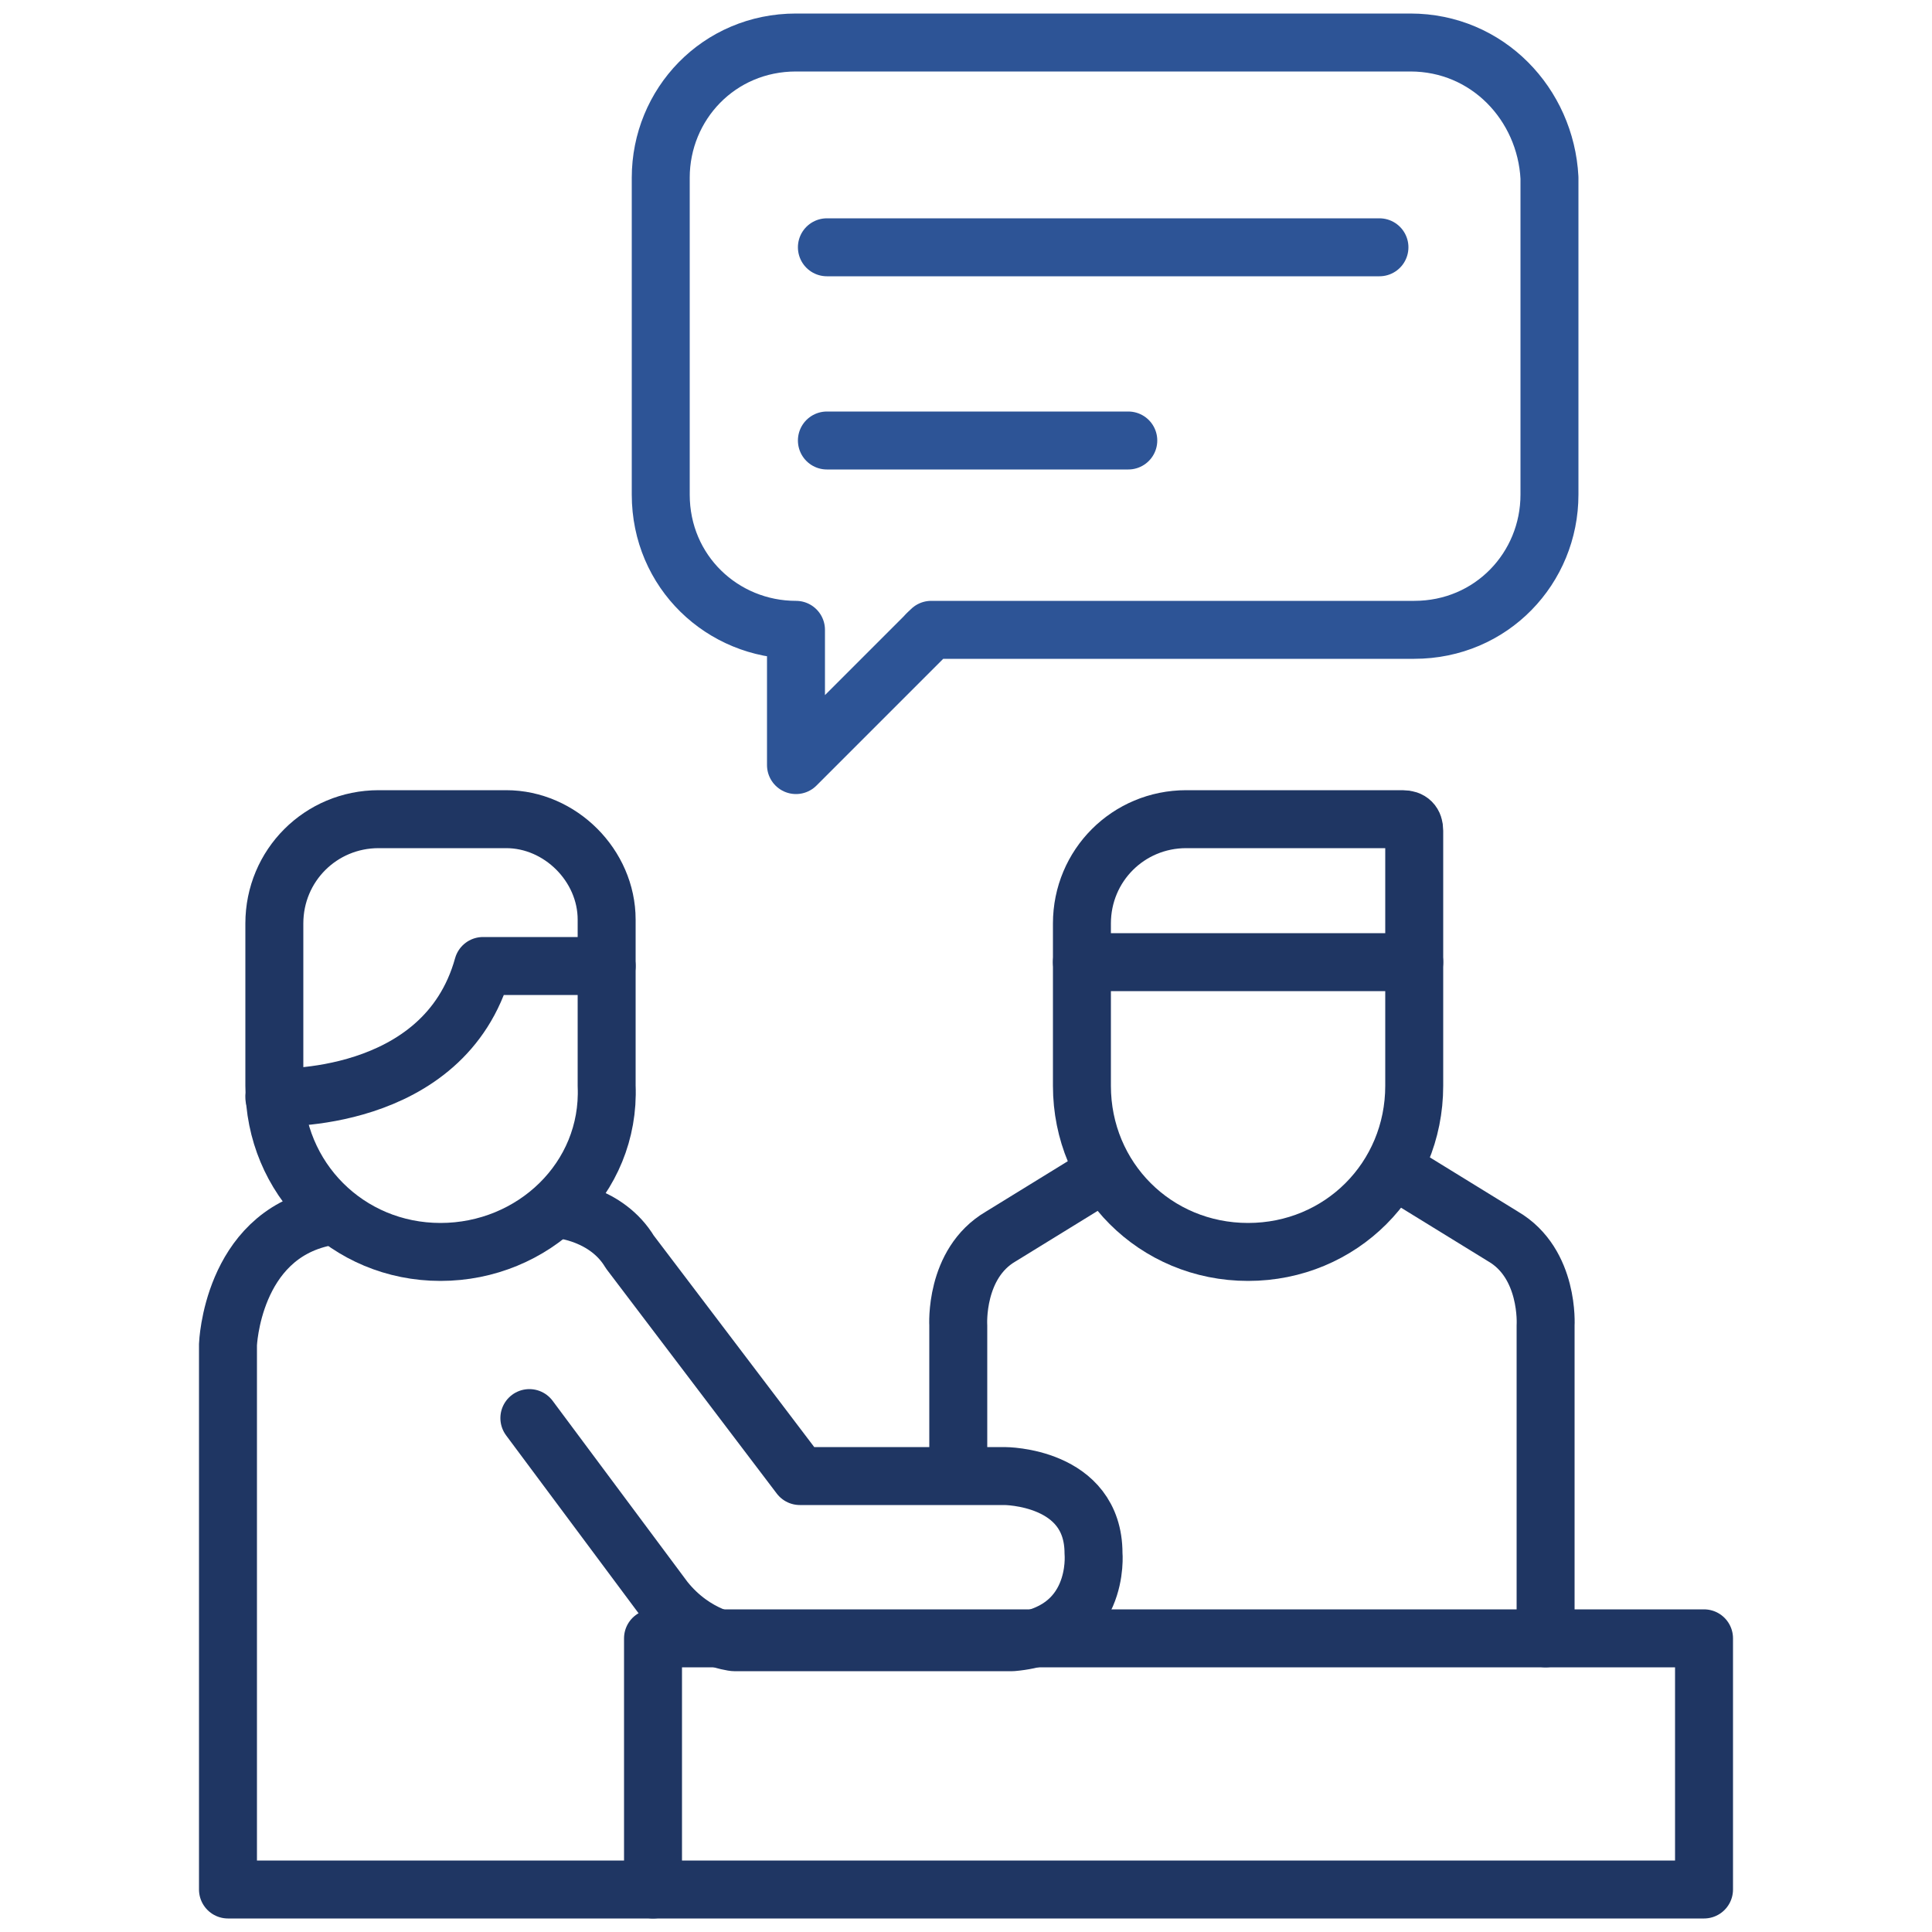<?xml version="1.0" encoding="utf-8"?>
<!-- Generator: Adobe Illustrator 19.0.0, SVG Export Plug-In . SVG Version: 6.00 Build 0)  -->
<svg version="1.1" id="Layer_1" xmlns="http://www.w3.org/2000/svg" xmlns:xlink="http://www.w3.org/1999/xlink" x="0px" y="0px"
	 viewBox="0 0 50 50" style="enable-background:new 0 0 50 50;" xml:space="preserve">
<style type="text/css">
	.st0{fill:none;stroke:#2D5496;stroke-width:1.5;stroke-linecap:round;stroke-linejoin:round;stroke-miterlimit:10;}
	.st1{fill:none;stroke:#1F3663;stroke-width:1.5;stroke-linecap:round;stroke-linejoin:round;stroke-miterlimit:10;}
</style>
<g id="XMLID_9995_">
	<g id="XMLID_21647_">
		<polygon id="XMLID_21693_" class="st0" points="24,16.4 24,16.4 24,16.4 		"/>
		<path id="XMLID_21691_" class="st0" d="M36.5,1.1H20.6c-2,0-3.5,1.6-3.5,3.5v8.2c0,2,1.6,3.5,3.5,3.5v3.5l3.5-3.5h12.5
			c2,0,3.5-1.6,3.5-3.5V4.6C40,2.7,38.5,1.1,36.5,1.1z"/>
	</g>
	<line id="XMLID_17095_" class="st0" x1="21.4" y1="6.4" x2="35.7" y2="6.4"/>
	<line id="XMLID_17094_" class="st0" x1="21.4" y1="11.4" x2="29.2" y2="11.4"/>
	<path id="XMLID_17086_" class="st1" d="M32.3,32.4L32.3,32.4c-2.4,0-4.3-1.9-4.3-4.3v-4.2c0-1.5,1.2-2.7,2.7-2.7h5.6
		c0.2,0,0.3,0.1,0.3,0.3v6.6C36.6,30.5,34.7,32.4,32.3,32.4z"/>
	<path id="XMLID_17085_" class="st1" d="M11.4,32.4L11.4,32.4c-2.4,0-4.3-1.9-4.3-4.3v-4.2c0-1.5,1.2-2.7,2.7-2.7h3.3
		c1.4,0,2.6,1.2,2.6,2.6v4.3C15.8,30.5,13.8,32.4,11.4,32.4z"/>
	<line id="XMLID_16756_" class="st1" x1="28" y1="24.9" x2="36.6" y2="24.9"/>
	<path id="XMLID_16755_" class="st1" d="M24.8,37.6v-3.3c0,0-0.1-1.6,1.1-2.3l2.6-1.6"/>
	<path id="XMLID_16754_" class="st1" d="M40,42.4v-8.1c0,0,0.1-1.6-1.1-2.3l-2.6-1.6"/>
	<rect id="XMLID_16689_" x="16.9" y="42.4" class="st1" width="27.2" height="6.5"/>
	<path id="XMLID_16393_" class="st1" d="M16.9,48.9h-11V34.8c0,0,0.1-2.8,2.5-3.3"/>
	<path id="XMLID_15843_" class="st1" d="M14.5,31.3c0,0,1.2,0.1,1.8,1.1l4.4,5.8h5.3c0,0,2.3,0,2.3,2c0,0,0.2,2.1-2.1,2.3H19
		c0,0-1-0.1-1.8-1.1l-3.5-4.7"/>
	<path id="XMLID_15842_" class="st1" d="M7.1,28.4c0,0,4.4,0.2,5.4-3.4h3.2"/>
</g>
</svg>
